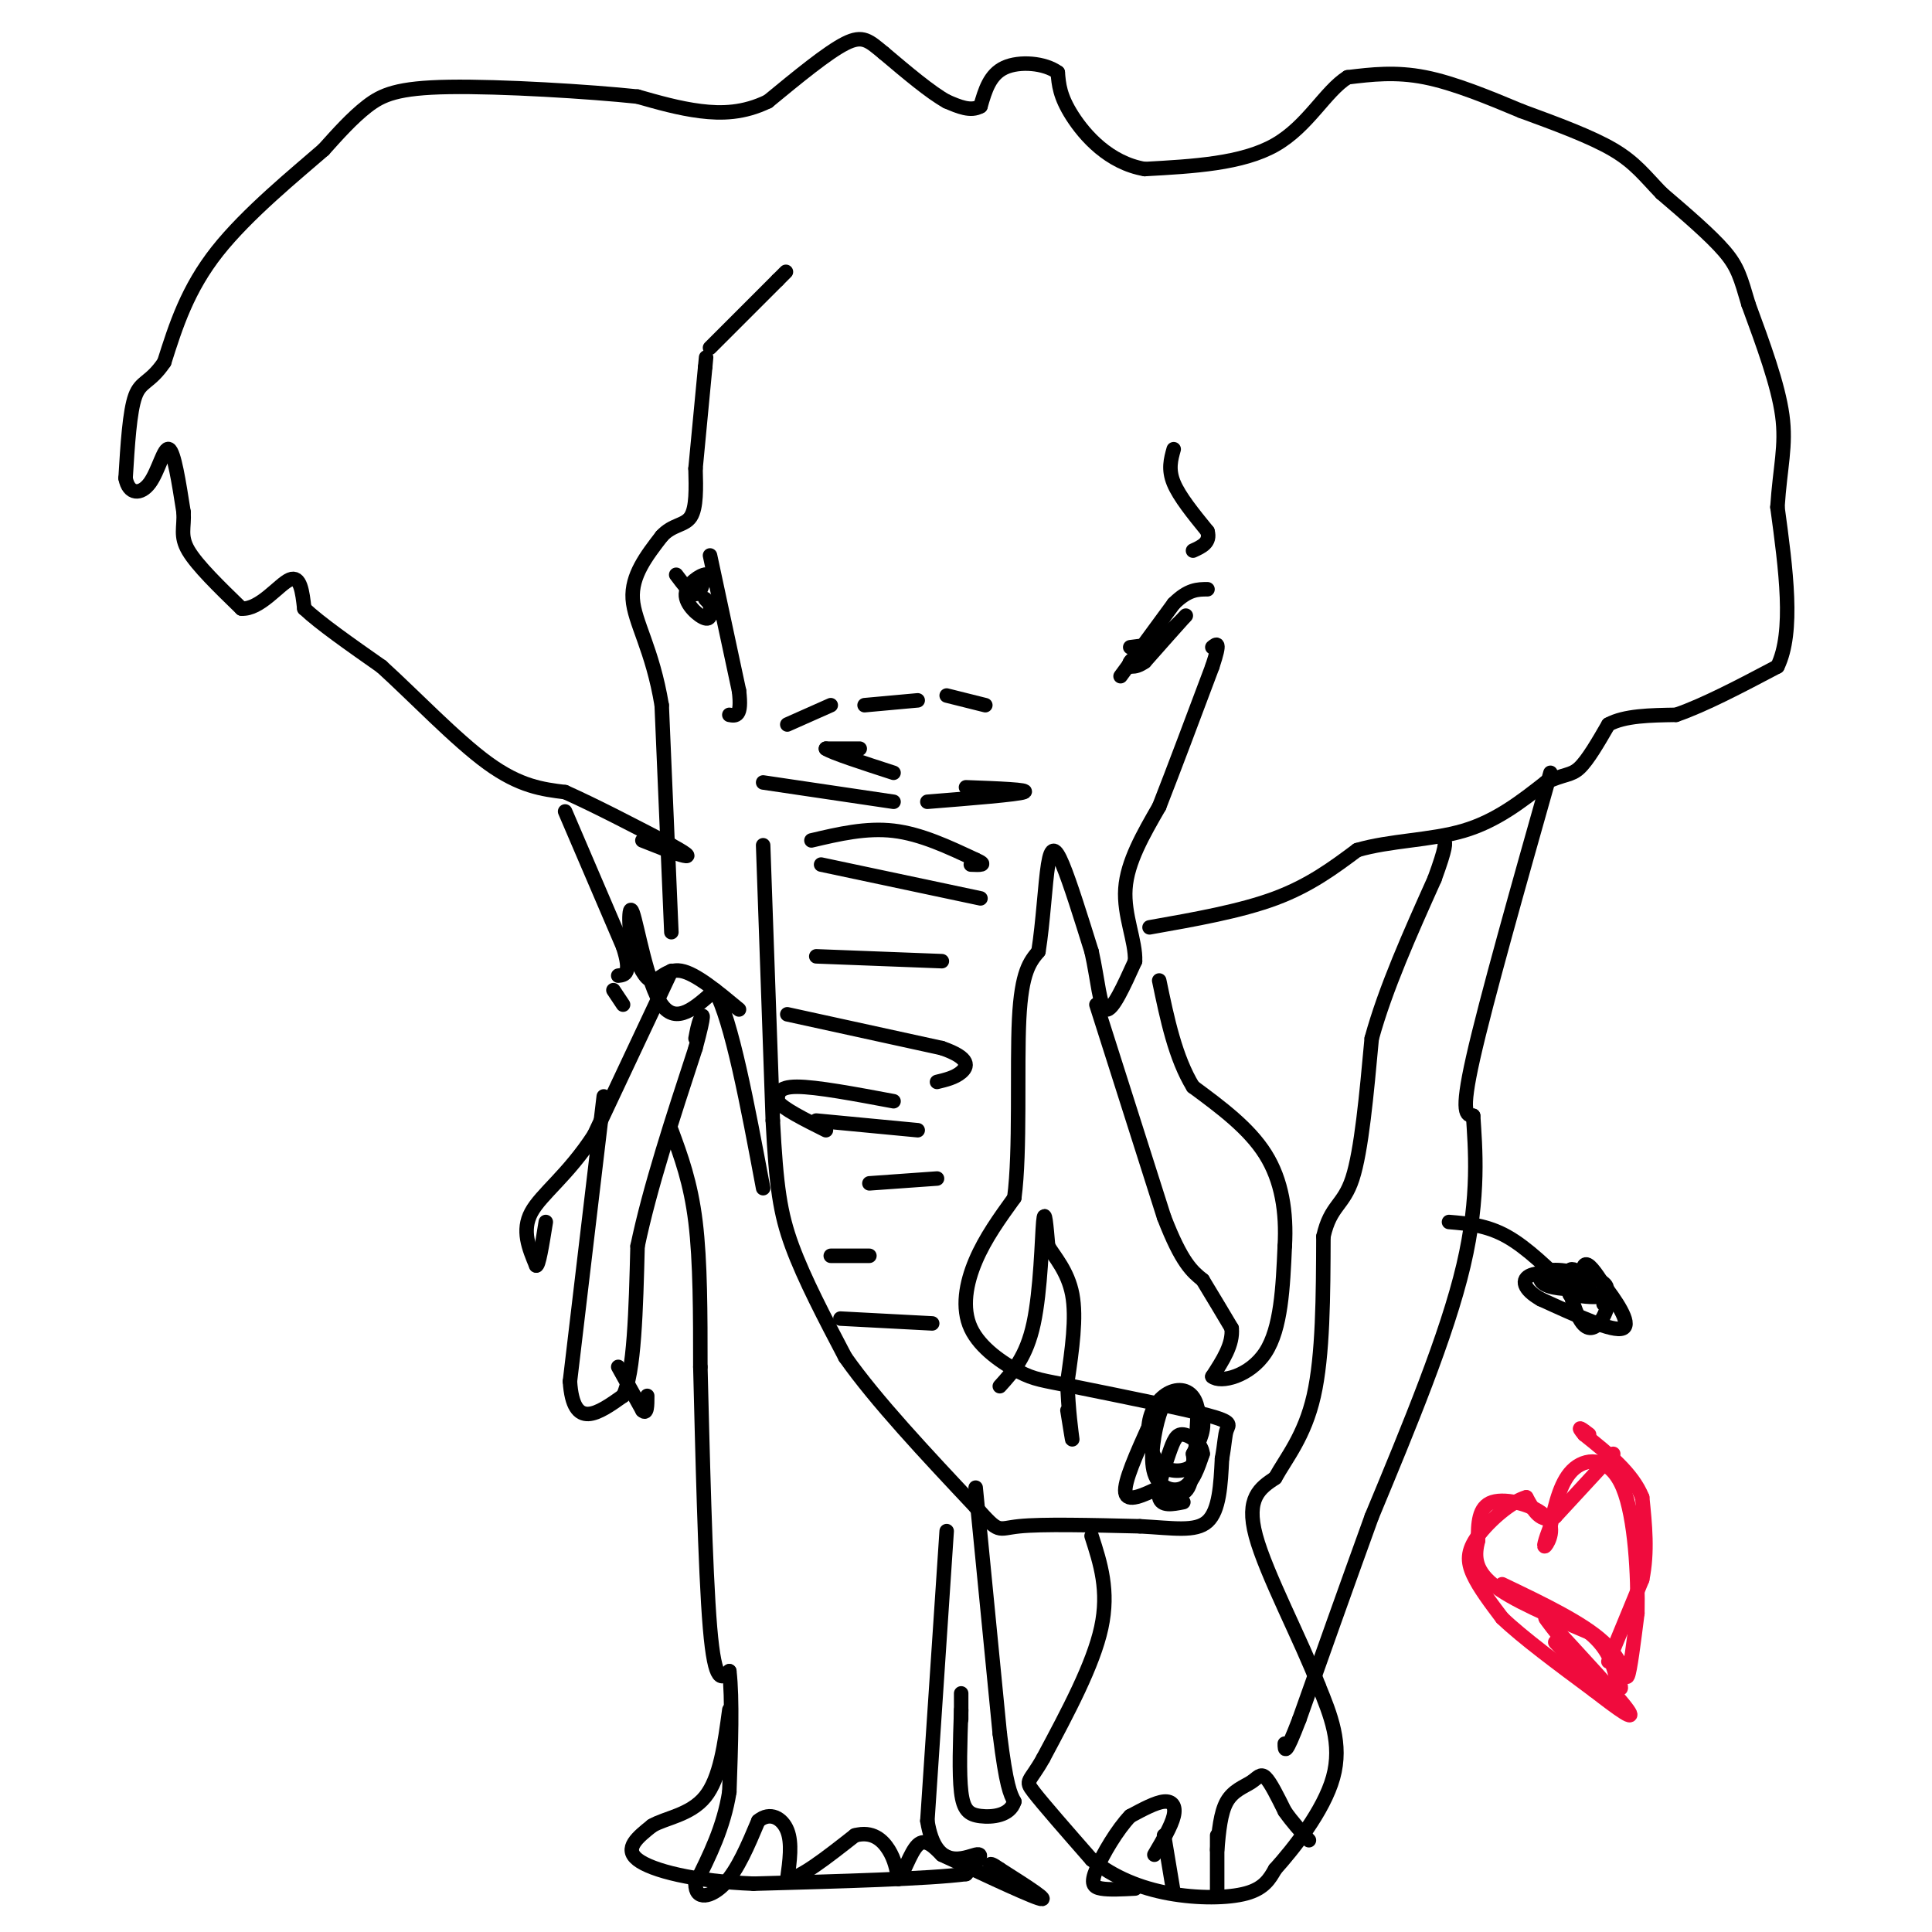 <svg viewBox='0 0 400 400' version='1.1' xmlns='http://www.w3.org/2000/svg' xmlns:xlink='http://www.w3.org/1999/xlink'><g fill='none' stroke='#000000' stroke-width='3' stroke-linecap='round' stroke-linejoin='round'><path d='M238,192c9.417,-1.667 18.833,-3.333 26,-6c7.167,-2.667 12.083,-6.333 17,-10'/><path d='M281,176c6.778,-2.000 15.222,-2.000 22,-4c6.778,-2.000 11.889,-6.000 17,-10'/><path d='M320,162c3.933,-1.822 5.267,-1.378 7,-3c1.733,-1.622 3.867,-5.311 6,-9'/><path d='M333,150c3.333,-1.833 8.667,-1.917 14,-2'/><path d='M347,148c5.833,-2.000 13.417,-6.000 21,-10'/><path d='M368,138c3.500,-7.167 1.750,-20.083 0,-33'/><path d='M368,105c0.533,-8.333 1.867,-12.667 1,-19c-0.867,-6.333 -3.933,-14.667 -7,-23'/><path d='M362,63c-1.622,-5.489 -2.178,-7.711 -5,-11c-2.822,-3.289 -7.911,-7.644 -13,-12'/><path d='M344,40c-3.400,-3.511 -5.400,-6.289 -10,-9c-4.600,-2.711 -11.800,-5.356 -19,-8'/><path d='M315,23c-6.689,-2.800 -13.911,-5.800 -20,-7c-6.089,-1.200 -11.044,-0.600 -16,0'/><path d='M279,16c-4.622,2.889 -8.178,10.111 -15,14c-6.822,3.889 -16.911,4.444 -27,5'/><path d='M237,35c-7.400,-1.267 -12.400,-6.933 -15,-11c-2.600,-4.067 -2.800,-6.533 -3,-9'/><path d='M219,15c-2.689,-1.978 -7.911,-2.422 -11,-1c-3.089,1.422 -4.044,4.711 -5,8'/><path d='M203,22c-2.000,1.167 -4.500,0.083 -7,-1'/><path d='M196,21c-3.333,-1.833 -8.167,-5.917 -13,-10'/><path d='M183,11c-3.089,-2.533 -4.311,-3.867 -8,-2c-3.689,1.867 -9.844,6.933 -16,12'/><path d='M159,21c-5.022,2.444 -9.578,2.556 -14,2c-4.422,-0.556 -8.711,-1.778 -13,-3'/><path d='M132,20c-9.929,-1.048 -28.250,-2.167 -39,-2c-10.750,0.167 -13.929,1.619 -17,4c-3.071,2.381 -6.036,5.690 -9,9'/><path d='M67,31c-5.800,5.044 -15.800,13.156 -22,21c-6.200,7.844 -8.600,15.422 -11,23'/><path d='M34,75c-2.956,4.378 -4.844,3.822 -6,7c-1.156,3.178 -1.578,10.089 -2,17'/><path d='M26,99c0.619,3.429 3.167,3.500 5,1c1.833,-2.500 2.952,-7.571 4,-7c1.048,0.571 2.024,6.786 3,13'/><path d='M38,106c0.200,3.267 -0.800,4.933 1,8c1.800,3.067 6.400,7.533 11,12'/><path d='M50,126c3.800,0.267 7.800,-5.067 10,-6c2.200,-0.933 2.600,2.533 3,6'/><path d='M63,126c3.167,3.000 9.583,7.500 16,12'/><path d='M79,138c6.667,6.044 15.333,15.156 22,20c6.667,4.844 11.333,5.422 16,6'/><path d='M117,164c6.333,2.833 14.167,6.917 22,11'/><path d='M139,175c4.222,2.289 3.778,2.511 2,2c-1.778,-0.511 -4.889,-1.756 -8,-3'/><path d='M117,168c0.000,0.000 12.000,28.000 12,28'/><path d='M129,196c1.833,5.667 0.417,5.833 -1,6'/><path d='M127,205c0.000,0.000 2.000,3.000 2,3'/><path d='M139,234c2.000,5.417 4.000,10.833 5,19c1.000,8.167 1.000,19.083 1,30'/><path d='M145,283c0.422,16.267 0.978,41.933 2,54c1.022,12.067 2.511,10.533 4,9'/><path d='M151,346c0.667,5.667 0.333,15.333 0,25'/><path d='M151,371c-1.167,7.333 -4.083,13.167 -7,19'/><path d='M144,390c-0.067,3.533 3.267,2.867 6,0c2.733,-2.867 4.867,-7.933 7,-13'/><path d='M157,377c2.422,-2.022 4.978,-0.578 6,2c1.022,2.578 0.511,6.289 0,10'/><path d='M163,389c2.333,0.167 8.167,-4.417 14,-9'/><path d='M177,380c3.644,-1.000 5.756,1.000 7,3c1.244,2.000 1.622,4.000 2,6'/><path d='M186,389c0.978,-0.711 2.422,-5.489 4,-7c1.578,-1.511 3.289,0.244 5,2'/><path d='M195,384c5.578,2.578 17.022,8.022 20,9c2.978,0.978 -2.511,-2.511 -8,-6'/><path d='M207,387c-1.667,-1.167 -1.833,-1.083 -2,-1'/><path d='M196,317c0.000,0.000 -4.000,60.000 -4,60'/><path d='M192,377c1.689,10.711 7.911,7.489 10,7c2.089,-0.489 0.044,1.756 -2,4'/><path d='M200,388c-7.667,1.000 -25.833,1.500 -44,2'/><path d='M156,390c-12.311,-0.489 -21.089,-2.711 -24,-5c-2.911,-2.289 0.044,-4.644 3,-7'/><path d='M135,378c2.689,-1.622 7.911,-2.178 11,-6c3.089,-3.822 4.044,-10.911 5,-18'/><path d='M202,308c0.000,0.000 5.000,51.000 5,51'/><path d='M207,359c1.333,10.833 2.167,12.417 3,14'/><path d='M210,373c-0.881,2.940 -4.583,3.292 -7,3c-2.417,-0.292 -3.548,-1.226 -4,-5c-0.452,-3.774 -0.226,-10.387 0,-17'/><path d='M199,354c0.000,-3.533 0.000,-3.867 0,-3c-0.000,0.867 0.000,2.933 0,5'/><path d='M226,318c1.833,5.667 3.667,11.333 2,19c-1.667,7.667 -6.833,17.333 -12,27'/><path d='M216,364c-2.844,5.133 -3.956,4.467 -2,7c1.956,2.533 6.978,8.267 12,14'/><path d='M226,385c4.595,3.690 10.083,5.917 16,7c5.917,1.083 12.262,1.024 16,0c3.738,-1.024 4.869,-3.012 6,-5'/><path d='M264,387c3.733,-4.156 10.067,-12.044 12,-19c1.933,-6.956 -0.533,-12.978 -3,-19'/><path d='M273,349c-3.533,-9.311 -10.867,-23.089 -13,-31c-2.133,-7.911 0.933,-9.956 4,-12'/><path d='M264,306c2.311,-4.178 6.089,-8.622 8,-17c1.911,-8.378 1.956,-20.689 2,-33'/><path d='M274,256c1.467,-6.511 4.133,-6.289 6,-12c1.867,-5.711 2.933,-17.356 4,-29'/><path d='M284,215c2.833,-10.333 7.917,-21.667 13,-33'/><path d='M297,182c2.500,-6.833 2.250,-7.417 2,-8'/><path d='M321,160c-6.667,23.583 -13.333,47.167 -16,59c-2.667,11.833 -1.333,11.917 0,12'/><path d='M305,231c0.400,6.444 1.400,16.556 -2,31c-3.400,14.444 -11.200,33.222 -19,52'/><path d='M284,314c-5.667,15.667 -10.333,28.833 -15,42'/><path d='M269,356c-3.000,7.833 -3.000,6.417 -3,5'/><path d='M252,383c0.345,-3.845 0.690,-7.690 2,-10c1.310,-2.310 3.583,-3.083 5,-4c1.417,-0.917 1.976,-1.976 3,-1c1.024,0.976 2.512,3.988 4,7'/><path d='M266,375c1.500,2.167 3.250,4.083 5,6'/><path d='M252,380c0.000,0.000 0.000,12.000 0,12'/><path d='M239,384c1.756,-2.978 3.511,-5.956 4,-8c0.489,-2.044 -0.289,-3.156 -2,-3c-1.711,0.156 -4.356,1.578 -7,3'/><path d='M234,376c-2.643,2.714 -5.750,8.000 -7,11c-1.250,3.000 -0.643,3.714 1,4c1.643,0.286 4.321,0.143 7,0'/><path d='M241,380c0.000,0.000 2.000,12.000 2,12'/><path d='M227,208c0.000,0.000 14.000,44.000 14,44'/><path d='M241,252c3.667,9.500 5.833,11.250 8,13'/><path d='M249,265c2.333,3.833 4.167,6.917 6,10'/><path d='M255,275c0.333,3.333 -1.833,6.667 -4,10'/><path d='M251,285c1.644,1.422 7.756,-0.022 11,-5c3.244,-4.978 3.622,-13.489 4,-22'/><path d='M266,258c0.400,-7.022 -0.600,-13.578 -4,-19c-3.400,-5.422 -9.200,-9.711 -15,-14'/><path d='M247,225c-3.667,-6.000 -5.333,-14.000 -7,-22'/><path d='M139,201c0.000,0.000 -16.000,34.000 -16,34'/><path d='M123,235c-5.422,8.356 -10.978,12.244 -13,16c-2.022,3.756 -0.511,7.378 1,11'/><path d='M111,262c0.500,0.333 1.250,-4.333 2,-9'/><path d='M125,227c0.000,0.000 -7.000,59.000 -7,59'/><path d='M118,286c0.667,10.333 5.833,6.667 11,3'/><path d='M129,289c2.333,-4.667 2.667,-17.833 3,-31'/><path d='M132,258c2.500,-12.000 7.250,-26.500 12,-41'/><path d='M144,217c2.133,-7.889 1.467,-7.111 1,-6c-0.467,1.111 -0.733,2.556 -1,4'/><path d='M128,283c0.000,0.000 5.000,9.000 5,9'/><path d='M133,292c1.000,1.000 1.000,-1.000 1,-3'/><path d='M300,253c3.917,0.333 7.833,0.667 12,3c4.167,2.333 8.583,6.667 13,11'/><path d='M325,267c2.511,0.422 2.289,-4.022 3,-5c0.711,-0.978 2.356,1.511 4,4'/><path d='M332,266c2.267,2.889 5.933,8.111 4,9c-1.933,0.889 -9.467,-2.556 -17,-6'/><path d='M319,269c-3.622,-2.044 -4.178,-4.156 -2,-5c2.178,-0.844 7.089,-0.422 12,0'/><path d='M329,264c2.844,0.889 3.956,3.111 3,4c-0.956,0.889 -3.978,0.444 -7,0'/><path d='M325,268c0.126,0.138 3.940,0.482 6,0c2.060,-0.482 2.367,-1.789 0,-3c-2.367,-1.211 -7.406,-2.326 -10,-2c-2.594,0.326 -2.741,2.093 -1,3c1.741,0.907 5.371,0.953 9,1'/><path d='M329,267c0.423,-1.329 -3.021,-5.150 -4,-4c-0.979,1.150 0.506,7.271 2,10c1.494,2.729 2.998,2.065 4,1c1.002,-1.065 1.501,-2.533 2,-4'/><path d='M333,270c0.167,-0.667 -0.417,-0.333 -1,0'/><path d='M234,138c0.000,0.000 9.000,-8.000 9,-8'/><path d='M243,130c2.200,-2.089 3.200,-3.311 2,-2c-1.200,1.311 -4.600,5.156 -8,9'/><path d='M237,137c-2.202,1.571 -3.708,1.000 -3,0c0.708,-1.000 3.631,-2.429 4,-3c0.369,-0.571 -1.815,-0.286 -4,0'/><path d='M232,140c0.000,0.000 11.000,-15.000 11,-15'/><path d='M243,125c3.000,-3.000 5.000,-3.000 7,-3'/><path d='M140,119c1.500,2.000 3.000,4.000 4,4c1.000,0.000 1.500,-2.000 2,-4'/><path d='M146,119c-0.821,-0.048 -3.875,1.833 -4,4c-0.125,2.167 2.679,4.619 4,5c1.321,0.381 1.161,-1.310 1,-3'/><path d='M147,125c0.733,0.111 2.067,1.889 2,2c-0.067,0.111 -1.533,-1.444 -3,-3'/><path d='M147,115c0.000,0.000 6.000,28.000 6,28'/><path d='M153,143c0.667,5.500 -0.667,5.250 -2,5'/><path d='M139,193c0.000,0.000 -2.000,-47.000 -2,-47'/><path d='M137,146c-1.911,-11.622 -5.689,-17.178 -6,-22c-0.311,-4.822 2.844,-8.911 6,-13'/><path d='M137,111c2.222,-2.467 4.778,-2.133 6,-4c1.222,-1.867 1.111,-5.933 1,-10'/><path d='M144,97c0.500,-5.167 1.250,-13.083 2,-21'/><path d='M146,76c0.333,-3.500 0.167,-1.750 0,0'/><path d='M147,72c0.000,0.000 14.000,-14.000 14,-14'/><path d='M161,58c2.500,-2.500 1.750,-1.750 1,-1'/><path d='M243,93c-0.583,2.083 -1.167,4.167 0,7c1.167,2.833 4.083,6.417 7,10'/><path d='M250,110c0.667,2.333 -1.167,3.167 -3,4'/><path d='M163,150c0.000,0.000 9.000,-4.000 9,-4'/><path d='M179,146c0.000,0.000 11.000,-1.000 11,-1'/><path d='M196,144c0.000,0.000 8.000,2.000 8,2'/><path d='M178,155c0.000,0.000 -7.000,0.000 -7,0'/><path d='M171,155c1.167,0.833 7.583,2.917 14,5'/><path d='M200,163c6.667,0.250 13.333,0.500 12,1c-1.333,0.500 -10.667,1.250 -20,2'/><path d='M185,166c0.000,0.000 -27.000,-4.000 -27,-4'/><path d='M168,174c5.667,-1.333 11.333,-2.667 17,-2c5.667,0.667 11.333,3.333 17,6'/><path d='M202,178c2.667,1.167 0.833,1.083 -1,1'/><path d='M170,179c0.000,0.000 33.000,7.000 33,7'/><path d='M195,199c0.000,0.000 -26.000,-1.000 -26,-1'/><path d='M163,210c0.000,0.000 32.000,7.000 32,7'/><path d='M195,217c6.089,2.111 5.311,3.889 4,5c-1.311,1.111 -3.156,1.556 -5,2'/><path d='M185,228c-8.000,-1.500 -16.000,-3.000 -20,-3c-4.000,0.000 -4.000,1.500 -4,3'/><path d='M161,228c1.000,1.500 5.500,3.750 10,6'/><path d='M169,232c0.000,0.000 21.000,2.000 21,2'/><path d='M194,244c0.000,0.000 -14.000,1.000 -14,1'/><path d='M172,260c0.000,0.000 8.000,0.000 8,0'/><path d='M174,273c0.000,0.000 19.000,1.000 19,1'/><path d='M207,287c2.756,-3.044 5.511,-6.089 7,-13c1.489,-6.911 1.711,-17.689 2,-21c0.289,-3.311 0.644,0.844 1,5'/><path d='M217,258c1.311,2.200 4.089,5.200 5,10c0.911,4.800 -0.044,11.400 -1,18'/><path d='M221,286c0.111,5.733 0.889,11.067 1,12c0.111,0.933 -0.444,-2.533 -1,-6'/><path d='M158,175c0.000,0.000 2.000,57.000 2,57'/><path d='M160,232c0.711,13.622 1.489,19.178 4,26c2.511,6.822 6.756,14.911 11,23'/><path d='M175,281c6.333,9.000 16.667,20.000 27,31'/><path d='M202,312c5.089,5.711 4.311,4.489 9,4c4.689,-0.489 14.844,-0.244 25,0'/><path d='M236,316c6.867,0.356 11.533,1.244 14,-1c2.467,-2.244 2.733,-7.622 3,-13'/><path d='M253,302c0.595,-3.262 0.583,-4.917 1,-6c0.417,-1.083 1.262,-1.595 -4,-3c-5.262,-1.405 -16.631,-3.702 -28,-6'/><path d='M222,287c-6.226,-1.244 -7.793,-1.354 -11,-3c-3.207,-1.646 -8.056,-4.828 -10,-9c-1.944,-4.172 -0.984,-9.335 1,-14c1.984,-4.665 4.992,-8.833 8,-13'/><path d='M210,248c1.289,-9.622 0.511,-27.178 1,-37c0.489,-9.822 2.244,-11.911 4,-14'/><path d='M215,197c0.964,-6.024 1.375,-14.083 2,-18c0.625,-3.917 1.464,-3.690 3,0c1.536,3.690 3.768,10.845 6,18'/><path d='M226,197c1.333,5.911 1.667,11.689 3,12c1.333,0.311 3.667,-4.844 6,-10'/><path d='M235,199c0.178,-4.133 -2.378,-9.467 -2,-15c0.378,-5.533 3.689,-11.267 7,-17'/><path d='M240,167c3.000,-7.667 7.000,-18.333 11,-29'/><path d='M251,138c1.833,-5.500 0.917,-4.750 0,-4'/><path d='M153,209c-4.489,-3.733 -8.978,-7.467 -12,-8c-3.022,-0.533 -4.578,2.133 -6,2c-1.422,-0.133 -2.711,-3.067 -4,-6'/><path d='M131,197c-0.845,-3.905 -0.958,-10.667 0,-8c0.958,2.667 2.988,14.762 6,19c3.012,4.238 7.006,0.619 11,-3'/><path d='M148,205c3.500,6.333 6.750,23.667 10,41'/><path d='M238,295c-2.667,5.917 -5.333,11.833 -5,14c0.333,2.167 3.667,0.583 7,-1'/><path d='M240,308c2.333,0.556 4.667,2.444 6,0c1.333,-2.444 1.667,-9.222 2,-16'/><path d='M248,292c-0.512,-3.606 -2.792,-4.621 -5,-4c-2.208,0.621 -4.344,2.878 -5,6c-0.656,3.122 0.170,7.110 2,9c1.830,1.890 4.666,1.683 6,1c1.334,-0.683 1.167,-1.841 1,-3'/><path d='M247,301c0.856,-1.728 2.497,-4.549 2,-7c-0.497,-2.451 -3.133,-4.532 -5,-5c-1.867,-0.468 -2.964,0.679 -4,4c-1.036,3.321 -2.010,8.817 -1,12c1.010,3.183 4.003,4.052 6,3c1.997,-1.052 2.999,-4.026 4,-7'/><path d='M249,301c-0.153,-2.091 -2.536,-3.818 -4,-4c-1.464,-0.182 -2.010,1.182 -3,4c-0.990,2.818 -2.426,7.091 -2,9c0.426,1.909 2.713,1.455 5,1'/></g>
<g fill='none' stroke='#F00B3D' stroke-width='3' stroke-linecap='round' stroke-linejoin='round'><path d='M311,328c8.356,4.000 16.711,8.000 21,12c4.289,4.000 4.511,8.000 5,7c0.489,-1.000 1.244,-7.000 2,-13'/><path d='M339,334c0.167,-7.512 -0.417,-19.792 -3,-26c-2.583,-6.208 -7.167,-6.345 -10,-4c-2.833,2.345 -3.917,7.173 -5,12'/><path d='M321,316c-1.166,3.053 -1.581,4.684 -1,4c0.581,-0.684 2.156,-3.684 0,-6c-2.156,-2.316 -8.045,-3.947 -11,-3c-2.955,0.947 -2.978,4.474 -3,8'/><path d='M306,319c-0.689,2.800 -0.911,5.800 3,9c3.911,3.200 11.956,6.600 20,10'/><path d='M329,338c4.333,3.500 5.167,7.250 6,11'/><path d='M335,349c1.000,1.500 0.500,-0.250 0,-2'/><path d='M333,344c0.000,0.000 7.000,-17.000 7,-17'/><path d='M340,327c1.167,-5.667 0.583,-11.333 0,-17'/><path d='M340,310c-2.000,-5.000 -7.000,-9.000 -12,-13'/><path d='M328,297c-1.833,-2.167 -0.417,-1.083 1,0'/><path d='M334,301c0.000,0.000 -12.000,13.000 -12,13'/><path d='M322,314c-3.000,1.500 -4.500,-1.250 -6,-4'/><path d='M316,310c-3.060,0.821 -7.708,4.875 -10,8c-2.292,3.125 -2.226,5.321 -1,8c1.226,2.679 3.613,5.839 6,9'/><path d='M311,335c4.167,4.000 11.583,9.500 19,15'/><path d='M330,350c5.267,4.067 8.933,6.733 7,4c-1.933,-2.733 -9.467,-10.867 -17,-19'/><path d='M320,335c-0.067,0.289 8.267,10.511 10,13c1.733,2.489 -3.133,-2.756 -8,-8'/></g>
</svg>